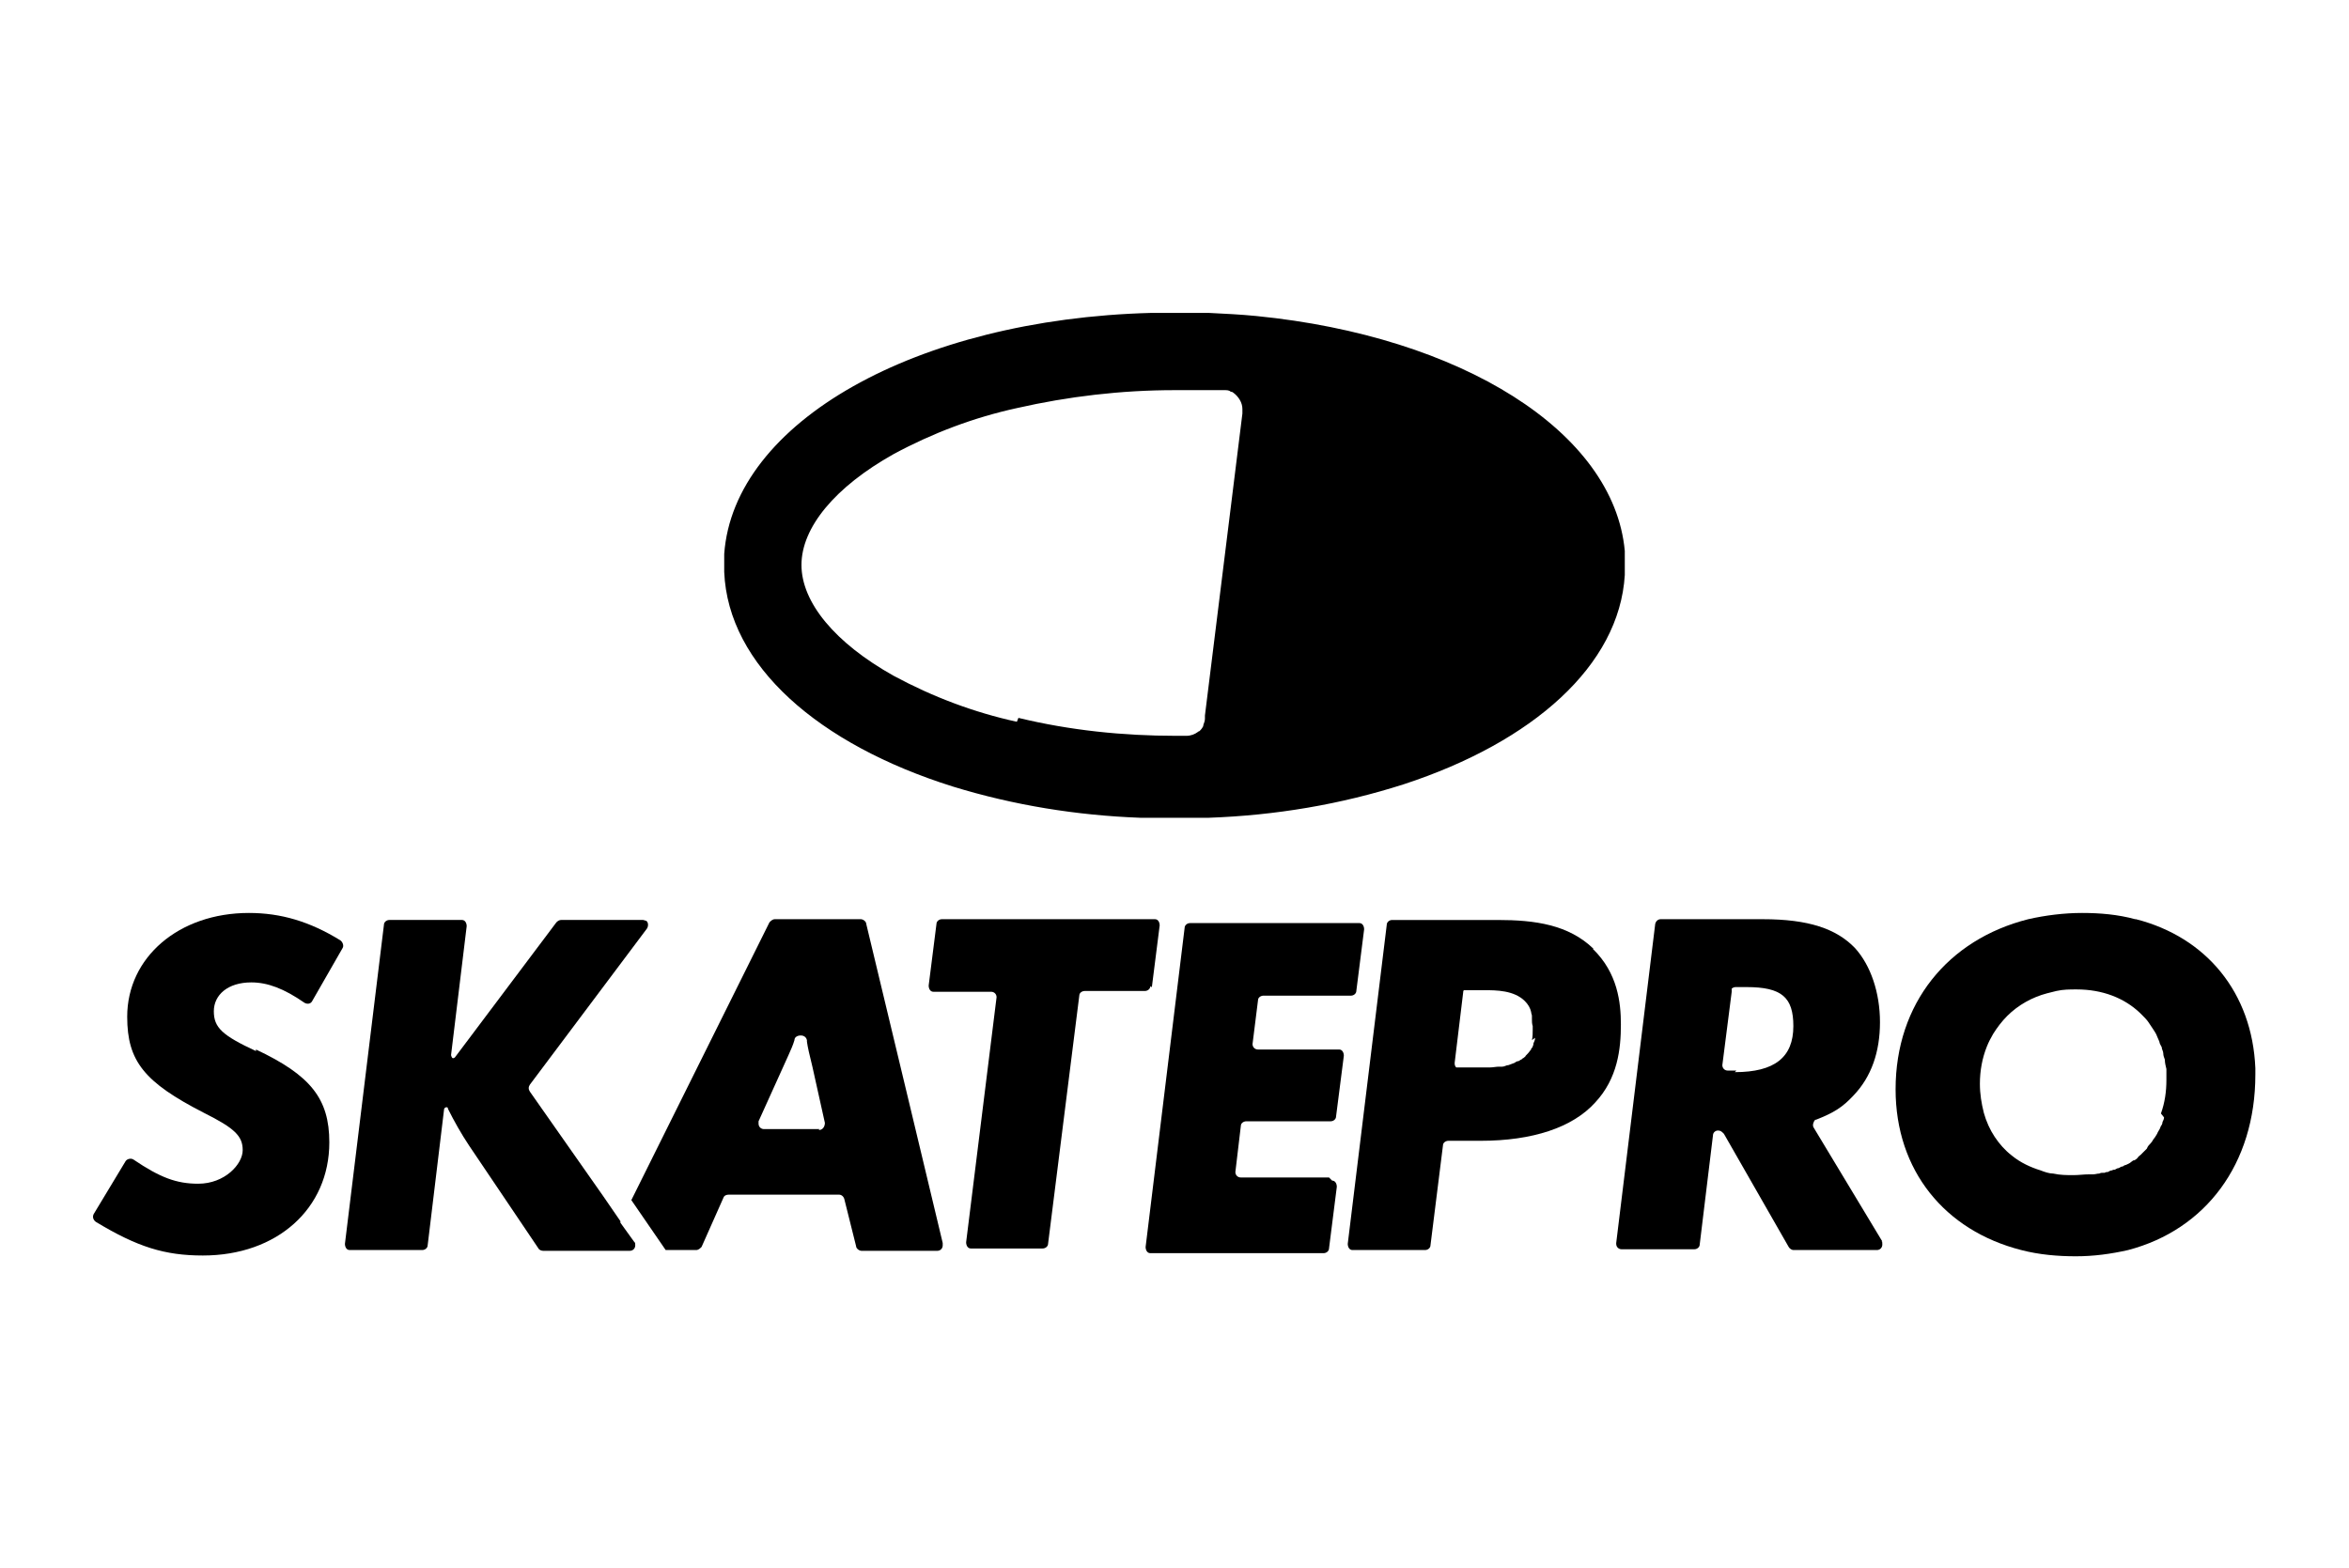 <?xml version="1.0" encoding="UTF-8"?>
<svg id="Layer_1" xmlns="http://www.w3.org/2000/svg" version="1.1" viewBox="0 0 301 201">
  <!-- Generator: Adobe Illustrator 29.1.0, SVG Export Plug-In . SVG Version: 2.1.0 Build 142)  -->
  <path d="M32.8,134.7c-4.3-2-5.4-3-5.4-5.1s1.8-3.7,4.8-3.7c2.1,0,4.2.8,6.8,2.6.3.2.8.2,1-.2,0,0,0,0,0,0l3.9-6.8c.2-.3,0-.8-.3-1-3.9-2.4-7.6-3.5-11.7-3.5-9,0-15.6,5.7-15.6,13.3,0,5.7,2.2,8.4,9.8,12.3,4,2,5,3,5,4.8s-2.3,4.3-5.7,4.3c-2.8,0-4.9-.8-8.3-3.1-.3-.2-.8-.1-1,.2,0,0,0,0,0,0l-4.1,6.8c-.2.4,0,.8.3,1,5.3,3.2,8.8,4.3,13.7,4.3,9.5,0,16.2-6,16.2-14.5,0-5.6-2.4-8.6-9.4-11.9"/>
  <path d="M147.6,126.5l1-7.9c0-.4-.2-.8-.6-.8,0,0,0,0,0,0h-27.3c-.4,0-.7.3-.7.6l-1,7.9c0,.4.2.8.6.8,0,0,0,0,0,0h7.4c.4,0,.7.3.7.7s0,0,0,0l-3.9,31.4c0,.4.2.8.6.8,0,0,0,0,0,0h9.2c.4,0,.7-.3.7-.6l4-31.8c0-.4.4-.6.7-.6h7.7c.4,0,.7-.3.7-.6"/>
  <path d="M170.3,150.9h-11.3c-.4,0-.7-.3-.7-.7s0,0,0,0l.7-5.9c0-.4.4-.6.7-.6h10.8c.4,0,.7-.3.7-.6l1-7.8c0-.4-.2-.8-.6-.8,0,0,0,0,0,0h-10.4c-.4,0-.7-.3-.7-.7,0,0,0,0,0,0l.7-5.6c0-.4.4-.6.7-.6h11.2c.4,0,.7-.3.7-.6l1-7.9c0-.4-.2-.8-.6-.8,0,0,0,0,0,0h-21.7c-.4,0-.7.3-.7.6l-5,40.9c0,.4.2.8.6.8,0,0,0,0,0,0h22.2c.4,0,.7-.3.7-.6l1-7.9c0-.4-.2-.8-.6-.8,0,0,0,0,0,0"/>
  <path d="M204.2,121.6c-3.2-3.1-7.5-3.7-12.3-3.7h-13.5c-.4,0-.7.3-.7.6l-5,40.9c0,.4.2.8.6.8,0,0,0,0,0,0h9.3c.4,0,.7-.3.7-.6l1.6-12.8c0-.4.4-.6.7-.6h4.1c6.7,0,11.8-1.7,14.7-4.9,2.9-3.1,3.3-6.9,3.3-10,0-2.8-.4-6.6-3.6-9.7M196.7,133c0,.3-.1.5-.2.7,0,.1,0,.2-.1.4,0,0,0,0,0,0,0,.1-.1.2-.2.3,0,0,0,.2-.1.2-.2.3-.4.5-.6.7h0c0,.1-.2.2-.3.3,0,0,0,0,0,0-.1,0-.2.2-.3.2-.1,0-.2.2-.4.2-.1,0-.3.1-.4.2-.3.1-.5.2-.8.3-.3,0-.5.2-.8.2-.1,0-.3,0-.4,0-.4,0-.8.1-1.2.1-.1,0-.2,0-.4,0-.2,0-.4,0-.5,0s-.3,0-.5,0h-2.5s0,0-.1,0c0,0,0,0-.1,0,0,0,0,0-.1,0,0,0,0,0-.1,0-.2-.2-.2-.4-.2-.6l1.1-9.1s0,0,0,0c0,0,0,0,0,0,0,0,0,0,0,0,0,0,0,0,0-.1,0,0,0,0,.1-.1,0,0,0,0,.1,0,0,0,0,0,0,0,0,0,0,0,0,0,0,0,.1,0,.2,0h2.3c1.5,0,3.8,0,5.2,1.4.4.4.7.9.8,1.4,0,.2.1.3.1.5,0,.1,0,.3,0,.4,0,.3,0,.6.1.9,0,.2,0,.3,0,.5,0,.4,0,.9-.1,1.3h0Z"/>
  <path d="M241.2,159.1l-8.8-14.6c-.2-.3,0-.8.2-1,0,0,0,0,.1,0,2.3-.9,3.4-1.6,4.8-3.1,2.3-2.4,3.4-5.6,3.4-9.4,0-3.8-1.2-7.3-3.2-9.5-2.4-2.5-6-3.7-11.8-3.7h-13.1c-.3,0-.6.2-.7.6,0,0,0,0,0,0l-5,40.9s0,0,0,.1c0,.4.3.7.7.7h9.3c.4,0,.7-.3.7-.6l1.7-14c0-.4.4-.7.8-.6.2,0,.4.2.6.4l8.3,14.5c.1.2.4.4.6.4h10.7c.4,0,.7-.3.7-.7s0-.3-.1-.4M222.5,137.2h-1.1c-.4,0-.7-.3-.7-.7,0,0,0,0,0,0l1.2-9.4c0,0,0-.2,0-.3,0,0,0,0,0-.1,0,0,0,0,0,0,.1-.1.3-.2.5-.2h1.4c4.5,0,6,1.3,6,5,0,4-2.4,5.9-7.5,5.9h0Z"/>
  <path d="M273.6,117.8c-2.2-.6-4.5-.8-6.8-.8-2.3,0-4.7.3-6.9.8-10.3,2.6-17,10.8-17,21.8,0,10.4,6.3,18.1,16.1,20.6,2.3.6,4.7.8,7,.8,2.3,0,4.5-.3,6.7-.8,9.9-2.6,16.3-11,16.3-22.5v-.8c-.4-9.7-6.3-16.8-15.3-19.1M277.3,143.2c0,.2-.1.4-.2.6,0,.2-.1.4-.2.5-.1.3-.2.5-.4.8-.1.3-.3.5-.4.7h0c-.2.2-.3.5-.5.7-.2.2-.4.4-.5.7-.1.1-.3.3-.4.4-.1.1-.3.3-.4.4-.1.1-.3.2-.4.4-.1.1-.2.2-.4.3,0,0,0,0-.1,0,0,0-.2.1-.3.2-.2.2-.5.3-.7.4-.1,0-.3.1-.4.2,0,0,0,0-.1,0-.1,0-.2.1-.4.2-.2,0-.3.1-.5.2-.1,0-.2,0-.4.1-.2,0-.3.1-.5.2-.1,0-.3,0-.4.1,0,0-.1,0-.2,0-.2,0-.3,0-.5.1-.3,0-.5.1-.8.1-.2,0-.3,0-.5,0-.7,0-1.3.1-2,.1-.9,0-1.7,0-2.6-.2-.5,0-1.1-.2-1.6-.4-1.3-.4-2.6-1-3.7-1.9-.9-.7-1.6-1.5-2.2-2.4-.6-.9-1.1-2-1.4-3.1h0c-.3-1.2-.5-2.4-.5-3.7,0-1.7.3-3.3.9-4.8h0c.2-.5.5-1.1.8-1.6.5-.8,1.1-1.6,1.8-2.3,1.4-1.4,3.2-2.4,5.1-2.9.4-.1.8-.2,1.2-.3.9-.2,1.7-.2,2.6-.2,3.3,0,6.1,1.1,8.1,3,.1.1.2.2.4.4.2.2.5.5.7.8.2.3.4.6.6.9.2.3.4.6.5.9.1.2.2.5.3.7,0,0,0,0,0,0,0,.2.2.5.3.7,0,.3.2.5.2.8,0,0,0,0,0,0,0,.3.1.5.2.8,0,.4.1.8.2,1.2,0,.2,0,.4,0,.6,0,.3,0,.5,0,.8,0,1.5-.2,2.9-.7,4.3h0Z"/>
  <path d="M79.5,156.5h0s-2.2-3.2-2.2-3.2l-9.4-13.4c-.2-.3-.2-.6,0-.9l15-20c.2-.3.2-.8-.1-1-.1,0-.3-.1-.4-.1h-10.5c-.2,0-.4.1-.6.3l-13,17.3c-.1.1-.3.2-.4,0,0,0-.1-.2-.1-.3l2-16.5c0-.4-.2-.8-.6-.8,0,0,0,0,0,0h-9.3c-.4,0-.7.3-.7.6l-5,40.9c0,.4.2.8.6.8,0,0,0,0,0,0h9.3c.4,0,.7-.3.7-.6l2.1-17.4c0-.2.2-.3.3-.3.1,0,.2,0,.2.2.8,1.6,1.7,3.2,2.7,4.7l8.9,13.2c.1.2.4.3.6.3h11.1c.4,0,.7-.3.7-.7s0-.3-.1-.4l-1.8-2.5Z"/>
  <path d="M120.8,159.3l-3.9-16.3-5.9-24.6c0-.3-.4-.6-.7-.6h-11c-.3,0-.5.2-.7.4l-17.7,35.6,4.4,6.4h3.9c.3,0,.5-.2.7-.4l2.8-6.3c.1-.3.4-.4.7-.4h14.1c.3,0,.6.2.7.6l1.5,6c0,.3.4.6.7.6h9.7c.4,0,.7-.3.7-.7,0,0,0-.1,0-.2M105,144.7h-7.1c-.4,0-.7-.3-.7-.7,0-.1,0-.2,0-.3l3.8-8.4c.3-.7.6-1.3.8-2,0-.4.4-.6.8-.6.4,0,.7.2.8.6,0,.1,0,.2,0,.2.1.7.3,1.6.7,3.2l1.6,7.2c0,.4-.2.8-.6.9,0,0-.1,0-.2,0h0Z"/>
  <path d="M208.2,71.4c0-.1,0-.3,0-.4,0-.1,0-.3,0-.4-1.4-15.3-21-27.5-47.2-30.1-2-.2-4.1-.3-6.1-.4-.2,0-.5,0-.7,0-.2,0-.5,0-.7,0-.2,0-.5,0-.7,0-.7,0-1.5,0-2.3,0h-2.3c-.2,0-.5,0-.7,0-30.1.8-53.5,14-54.7,30.9,0,.1,0,.3,0,.4,0,.3,0,.6,0,.8,0,0,0,.1,0,.2,0,.3,0,.6,0,.9.5,12,12.1,22.1,29.3,27.5,7.8,2.4,15.9,3.7,24,4,0,0,0,0,0,0,.5,0,.9,0,1.4,0,.2,0,.5,0,.7,0,.8,0,1.5,0,2.3,0h0c.8,0,1.5,0,2.3,0,.1,0,.2,0,.3,0h.4c.5,0,.9,0,1.4,0,0,0,0,0,0,0,8.5-.3,16.9-1.7,25-4.3,16.5-5.4,27.6-15.2,28.3-26.8,0,0,0,0,0,0,0-.1,0-.2,0-.3,0-.3,0-.7,0-.9h0c0-.4,0-.7,0-1M130.3,92.5c-5.5-1.2-10.8-3.2-15.8-5.9-7.5-4.2-11.8-9.4-11.8-14.2s4.3-10,11.8-14.2c5-2.7,10.3-4.7,15.8-5.9,6.6-1.5,13.4-2.3,20.2-2.3.9,0,1.7,0,2.6,0,.3,0,.6,0,.9,0,.3,0,.6,0,.9,0,.5,0,1,0,1.5,0h0c.2,0,.3,0,.5,0h0c.3,0,.6,0,.8.2,0,0,.2,0,.3.1,0,0,0,0,0,0,0,0,0,0,0,0,.7.5,1.2,1.3,1.2,2.1,0,0,0,0,0,.1s0,0,0,.1h0c0,.2,0,.3,0,.4h0s-4.8,38.7-4.8,38.7v.4s0,0,0,0c0,.3-.1.5-.2.8,0,0,0,.2-.1.3-.1.2-.3.4-.4.5,0,0,0,0,0,0,0,0-.1,0-.2.1,0,0,0,0,0,0-.4.3-.9.5-1.5.5,0,0,0,0,0,0,0,0-.2,0-.3,0,0,0,0,0-.1,0h0c-.3,0-.6,0-.9,0-6.8,0-13.6-.7-20.2-2.3"/>
</svg>